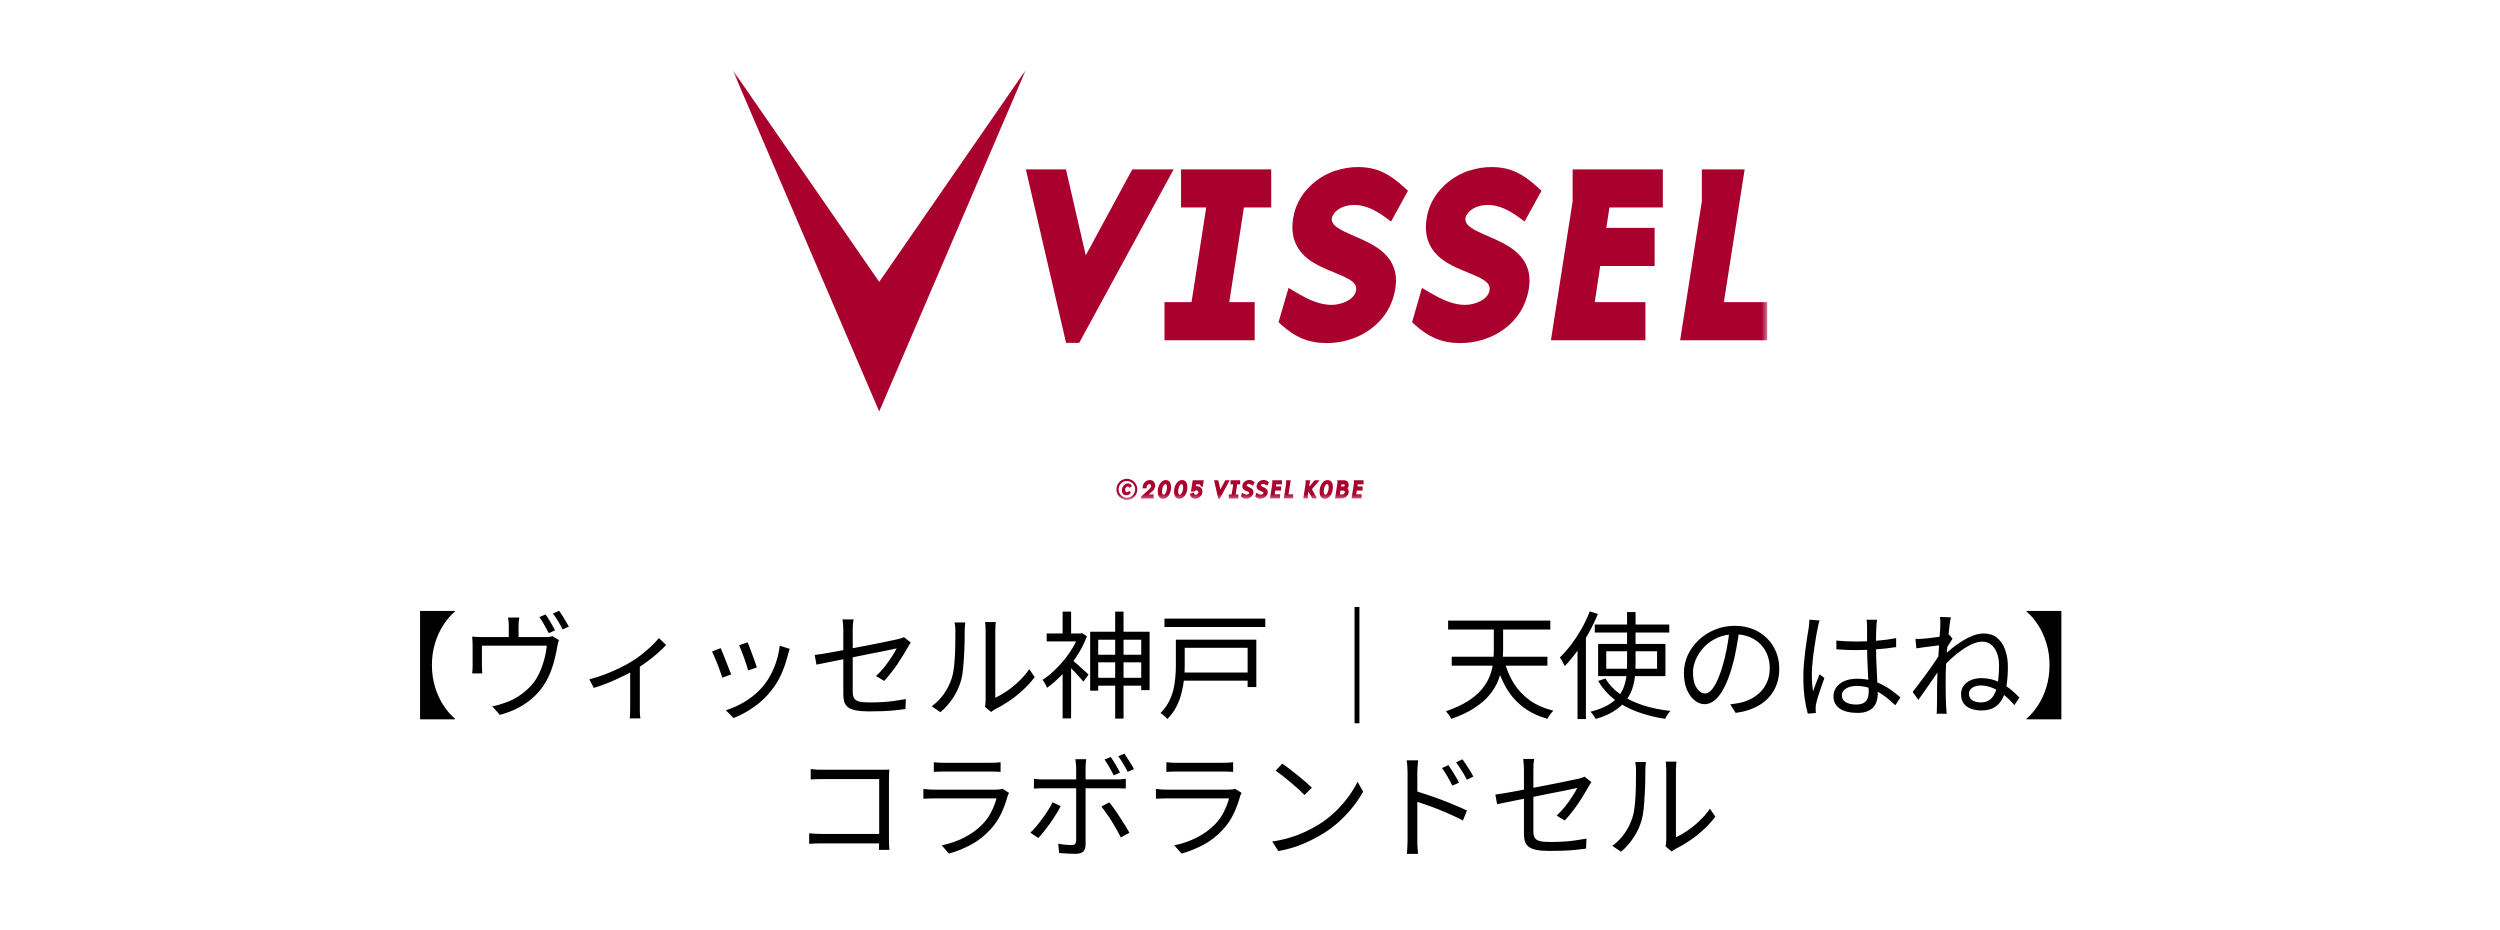 <svg xmlns="http://www.w3.org/2000/svg" fill="none" viewBox="0 0 215 80" height="80" width="215">
<g clip-path="url(#clip0_1_197)">
<g clip-path="url(#clip1_1_197)">
<path fill="#A9002E" d="M97.376 14.569L93.376 21.959L91.674 14.569H88.225L91.681 29.484H92.811L100.931 14.569H97.376Z"></path>
<path fill="#A9002E" d="M101.569 14.569V17.84H103.735L102.473 25.984H100.147V29.262H107.902V25.984H105.716L106.978 17.84H109.324V14.569H101.569Z"></path>
<mask height="37" width="89" y="6" x="63" maskUnits="userSpaceOnUse" style="mask-type:luminance" id="mask0_1_197">
<path fill="white" d="M152 6H63V43H152V6Z"></path>
</mask>
<g mask="url(#mask0_1_197)">
<path fill="#A9002E" d="M114.866 14.663C114.248 14.871 113.677 15.174 113.172 15.565C112.089 16.393 111.391 17.537 111.205 18.789C111.165 19.051 111.145 19.3 111.145 19.543C111.145 19.947 111.205 20.323 111.318 20.667C111.484 21.165 111.77 21.609 112.175 22C112.886 22.672 113.856 23.07 114.72 23.42C116.016 23.951 116.634 24.261 116.634 24.833C116.634 24.88 116.634 24.927 116.621 24.974C116.501 25.782 115.331 26.22 114.534 26.22C114.042 26.22 113.557 26.125 113.019 25.924C112.547 25.749 112.035 25.486 111.358 25.082L110.813 24.759L109.955 27.714L110.188 27.923C110.806 28.481 111.378 28.858 111.976 29.107C112.614 29.377 113.311 29.505 114.102 29.505C115.464 29.505 116.793 29.087 117.85 28.32C118.415 27.909 118.887 27.411 119.246 26.839C119.631 26.227 119.89 25.533 120.003 24.793C120.036 24.564 120.056 24.342 120.056 24.133C120.056 23.736 119.996 23.366 119.87 23.023C119.704 22.551 119.412 22.121 119.006 21.75C118.302 21.091 117.338 20.68 116.488 20.31C115.883 20.047 115.312 19.798 114.939 19.516C114.614 19.267 114.534 19.058 114.534 18.876C114.534 18.836 114.534 18.796 114.541 18.762C114.587 18.486 114.793 18.217 115.099 18.008C115.464 17.759 115.963 17.624 116.488 17.624C116.926 17.624 117.391 17.732 117.877 17.941C118.289 18.122 118.727 18.385 119.179 18.715L119.631 19.051L121.086 16.406L120.794 16.137C120.089 15.497 119.518 15.087 118.94 14.818C118.282 14.508 117.597 14.367 116.773 14.367C116.129 14.367 115.484 14.474 114.86 14.683"></path>
<path fill="#A9002E" d="M126.349 14.663C125.731 14.871 125.16 15.174 124.655 15.565C123.572 16.393 122.867 17.537 122.688 18.789C122.648 19.051 122.628 19.3 122.628 19.543C122.628 19.947 122.688 20.323 122.801 20.667C122.967 21.165 123.253 21.609 123.658 22C124.369 22.672 125.339 23.07 126.203 23.42C127.499 23.951 128.11 24.261 128.11 24.833C128.11 24.88 128.11 24.927 128.097 24.974C127.977 25.782 126.808 26.22 126.01 26.22C125.519 26.22 125.034 26.125 124.502 25.924C124.03 25.749 123.518 25.486 122.834 25.082L122.289 24.759L121.438 27.714L121.671 27.923C122.289 28.481 122.861 28.858 123.459 29.107C124.097 29.377 124.794 29.505 125.585 29.505C126.947 29.505 128.276 29.087 129.333 28.32C129.898 27.909 130.37 27.411 130.728 26.839C131.114 26.227 131.366 25.533 131.486 24.793C131.519 24.564 131.539 24.342 131.539 24.133C131.539 23.736 131.479 23.366 131.353 23.023C131.187 22.551 130.895 22.121 130.489 21.75C129.785 21.091 128.821 20.68 127.971 20.31C127.366 20.047 126.794 19.798 126.422 19.516C126.097 19.267 126.024 19.058 126.024 18.876C126.024 18.836 126.024 18.796 126.03 18.762C126.077 18.486 126.283 18.217 126.582 18.008C126.954 17.759 127.446 17.624 127.971 17.624C128.409 17.624 128.874 17.732 129.36 17.941C129.772 18.122 130.21 18.385 130.662 18.715L131.114 19.051L132.569 16.406L132.277 16.137C131.572 15.497 131.001 15.087 130.423 14.818C129.765 14.508 129.08 14.367 128.256 14.367C127.612 14.367 126.967 14.474 126.343 14.683"></path>
<path fill="#A9002E" d="M135.247 14.569V17.308L133.38 29.262H141.507V25.984H137.148L137.62 22.875H142.298V19.596H138.145L138.41 17.84H143.002V14.569H135.247Z"></path>
<path fill="#A9002E" d="M146.358 14.569V17.308L144.491 29.262H152V25.984H148.252L150.04 14.569H146.358Z"></path>
<path fill="#A9002E" d="M75.613 24.241L63 6L75.613 35.387L88.225 6L75.613 24.241Z"></path>
<path fill="#A9002E" d="M98.884 41.284C98.592 41.284 98.32 41.519 98.28 41.815L98.26 41.937V41.997H98.599L98.625 41.829C98.645 41.721 98.745 41.634 98.851 41.634C98.898 41.634 98.944 41.654 98.971 41.688C98.991 41.714 99.004 41.748 99.004 41.782C99.004 41.795 99.004 41.802 99.004 41.815C98.984 41.937 98.865 42.051 98.778 42.125L98.758 42.138L98.14 42.704L98.114 42.872H99.21V42.522H98.778C98.884 42.435 99.024 42.32 99.024 42.32C99.19 42.185 99.31 42.051 99.343 41.829C99.343 41.802 99.343 41.775 99.343 41.748C99.343 41.634 99.303 41.526 99.237 41.438C99.15 41.337 99.024 41.284 98.884 41.284Z"></path>
<path fill="#A9002E" d="M100.579 41.425C100.499 41.331 100.393 41.284 100.26 41.284C100.087 41.284 99.934 41.364 99.808 41.526C99.695 41.667 99.615 41.869 99.582 42.085C99.562 42.219 99.562 42.354 99.582 42.462C99.602 42.583 99.642 42.684 99.702 42.758C99.781 42.845 99.888 42.899 100.021 42.899C100.194 42.899 100.346 42.818 100.473 42.657C100.586 42.515 100.665 42.32 100.699 42.098C100.718 41.957 100.718 41.829 100.699 41.714C100.679 41.593 100.639 41.492 100.572 41.418M100.067 42.549C100.067 42.549 100.014 42.536 99.994 42.515C99.934 42.448 99.921 42.286 99.948 42.105C99.968 41.97 100.007 41.849 100.061 41.761C100.094 41.701 100.154 41.634 100.227 41.634C100.253 41.634 100.28 41.647 100.3 41.667C100.34 41.714 100.36 41.802 100.36 41.916C100.36 41.97 100.36 42.024 100.346 42.085C100.3 42.361 100.18 42.549 100.067 42.549Z"></path>
<path fill="#A9002E" d="M101.974 41.425C101.895 41.331 101.788 41.284 101.655 41.284C101.483 41.284 101.33 41.364 101.204 41.526C101.091 41.667 101.011 41.869 100.984 42.085C100.964 42.219 100.958 42.354 100.984 42.462C101.004 42.583 101.044 42.684 101.111 42.758C101.19 42.845 101.297 42.899 101.423 42.899C101.596 42.899 101.749 42.818 101.875 42.657C101.988 42.515 102.068 42.32 102.101 42.098C102.121 41.957 102.121 41.829 102.101 41.714C102.081 41.593 102.034 41.492 101.974 41.418M101.456 42.549C101.456 42.549 101.403 42.536 101.383 42.515C101.323 42.448 101.31 42.286 101.337 42.105C101.356 41.97 101.396 41.849 101.449 41.761C101.483 41.701 101.543 41.634 101.616 41.634C101.642 41.634 101.669 41.647 101.689 41.667C101.729 41.714 101.749 41.802 101.749 41.916C101.749 41.97 101.749 42.024 101.735 42.085C101.689 42.361 101.576 42.549 101.456 42.549Z"></path>
<path fill="#A9002E" d="M102.573 41.304L102.42 42.273H102.712L102.725 42.253C102.725 42.253 102.812 42.165 102.905 42.165C102.951 42.165 102.991 42.186 103.024 42.219C103.051 42.253 103.064 42.3 103.058 42.347C103.038 42.455 102.938 42.549 102.832 42.549C102.739 42.549 102.686 42.482 102.679 42.414V42.347L102.333 42.462V42.502C102.353 42.61 102.406 42.711 102.486 42.785C102.566 42.859 102.672 42.892 102.792 42.892C103.084 42.892 103.357 42.657 103.403 42.361C103.403 42.327 103.41 42.3 103.41 42.273C103.41 42.159 103.37 42.051 103.304 41.977C103.217 41.876 103.091 41.815 102.951 41.815C102.911 41.815 102.878 41.815 102.845 41.822C102.858 41.755 102.865 41.694 102.872 41.654H103.204C103.224 41.694 103.29 41.849 103.29 41.849H103.443L103.523 41.304H102.579H102.573Z"></path>
<path fill="#A9002E" d="M105.377 41.304L104.952 42.091L104.772 41.304H104.407L104.772 42.899H104.892L105.756 41.304H105.377Z"></path>
<path fill="#A9002E" d="M105.829 41.304V41.654H106.061C106.041 41.755 105.935 42.441 105.922 42.522H105.676V42.872H106.5V42.522H106.267C106.281 42.421 106.387 41.728 106.4 41.654H106.653V41.304H105.822H105.829Z"></path>
<path fill="#A9002E" d="M107.417 41.627C107.503 41.627 107.603 41.667 107.703 41.741L107.749 41.775L107.902 41.492L107.869 41.465C107.743 41.344 107.623 41.277 107.444 41.277C107.304 41.277 107.171 41.324 107.058 41.405C106.938 41.492 106.865 41.613 106.845 41.748C106.845 41.775 106.839 41.802 106.839 41.829C106.839 41.93 106.879 42.024 106.952 42.091C107.025 42.165 107.131 42.206 107.224 42.239C107.364 42.293 107.43 42.334 107.43 42.388C107.43 42.388 107.43 42.394 107.43 42.401C107.417 42.489 107.291 42.536 107.211 42.536C107.098 42.536 106.992 42.489 106.872 42.414L106.812 42.381L106.719 42.697L106.746 42.717C106.879 42.839 106.998 42.886 107.164 42.886C107.311 42.886 107.45 42.839 107.563 42.758C107.689 42.663 107.769 42.536 107.796 42.381C107.796 42.354 107.796 42.334 107.796 42.307C107.796 42.206 107.756 42.118 107.683 42.051C107.61 41.984 107.503 41.937 107.417 41.896C107.277 41.836 107.211 41.802 107.211 41.741V41.728C107.224 41.667 107.304 41.607 107.417 41.607"></path>
<path fill="#A9002E" d="M108.646 41.627C108.733 41.627 108.826 41.667 108.932 41.741L108.979 41.775L109.131 41.492L109.105 41.465C108.972 41.344 108.859 41.277 108.673 41.277C108.533 41.277 108.4 41.324 108.287 41.405C108.174 41.492 108.095 41.613 108.075 41.748C108.075 41.775 108.068 41.802 108.068 41.829C108.068 41.93 108.108 42.024 108.181 42.091C108.254 42.165 108.361 42.206 108.454 42.239C108.593 42.293 108.66 42.334 108.66 42.388C108.66 42.388 108.66 42.394 108.66 42.401C108.646 42.489 108.52 42.536 108.44 42.536C108.327 42.536 108.221 42.489 108.101 42.414L108.042 42.381L107.949 42.697L107.975 42.717C108.108 42.839 108.228 42.886 108.394 42.886C108.54 42.886 108.68 42.839 108.792 42.758C108.919 42.663 108.999 42.536 109.025 42.381C109.025 42.354 109.025 42.334 109.025 42.307C109.025 42.206 108.985 42.118 108.912 42.051C108.839 41.984 108.733 41.937 108.646 41.896C108.507 41.836 108.44 41.802 108.44 41.741C108.44 41.741 108.44 41.735 108.44 41.728C108.454 41.667 108.533 41.607 108.646 41.607"></path>
<path fill="#A9002E" d="M109.417 41.304V41.593L109.218 42.865H110.088V42.515H109.623C109.636 42.435 109.663 42.246 109.676 42.186H110.175V41.836H109.729C109.736 41.775 109.749 41.701 109.756 41.654H110.248V41.304H109.417Z"></path>
<path fill="#A9002E" d="M110.999 41.304H110.607V41.593L110.407 42.865H111.211V42.515H110.813C110.833 42.408 111.005 41.297 111.005 41.297"></path>
<path fill="#A9002E" d="M113.497 41.304H113.065L112.587 41.856L112.673 41.304H112.281V41.593L112.082 42.865H112.474V42.576L112.52 42.266L112.853 42.865H113.265C113.265 42.865 112.859 42.132 112.826 42.071C112.873 42.017 113.491 41.297 113.491 41.297"></path>
<path fill="#A9002E" d="M114.487 41.425C114.408 41.331 114.301 41.284 114.175 41.284C114.002 41.284 113.85 41.364 113.723 41.526C113.61 41.667 113.531 41.869 113.497 42.085C113.477 42.219 113.471 42.354 113.497 42.462C113.517 42.583 113.557 42.684 113.624 42.758C113.703 42.845 113.81 42.899 113.936 42.899C114.109 42.899 114.262 42.818 114.388 42.657C114.501 42.515 114.581 42.32 114.614 42.098C114.634 41.957 114.634 41.829 114.614 41.714C114.594 41.593 114.554 41.492 114.487 41.418M113.976 42.549C113.976 42.549 113.923 42.536 113.903 42.515C113.843 42.448 113.83 42.286 113.856 42.105C113.876 41.97 113.916 41.849 113.969 41.761C114.002 41.701 114.062 41.634 114.135 41.634C114.169 41.634 114.188 41.647 114.208 41.667C114.248 41.714 114.268 41.802 114.268 41.916C114.268 41.97 114.268 42.024 114.255 42.085C114.208 42.361 114.095 42.549 113.976 42.549Z"></path>
<path fill="#A9002E" d="M115.89 41.984C115.943 41.916 115.976 41.842 115.989 41.755C115.989 41.728 115.989 41.708 115.989 41.688C115.989 41.593 115.956 41.506 115.903 41.438C115.83 41.351 115.724 41.304 115.611 41.304H115.012V41.593L114.813 42.865H115.405C115.537 42.865 115.67 42.812 115.783 42.717C115.89 42.623 115.963 42.495 115.983 42.361C115.983 42.327 115.989 42.293 115.989 42.266C115.989 42.159 115.949 42.058 115.876 41.977M115.451 42.522H115.225C115.238 42.441 115.265 42.253 115.278 42.192H115.524C115.564 42.192 115.604 42.206 115.624 42.233C115.644 42.253 115.65 42.286 115.65 42.32C115.65 42.327 115.65 42.34 115.65 42.347C115.637 42.441 115.551 42.522 115.451 42.522ZM115.65 41.741C115.644 41.795 115.591 41.842 115.531 41.842H115.331C115.338 41.782 115.351 41.708 115.358 41.66H115.577C115.577 41.66 115.617 41.667 115.63 41.681C115.644 41.694 115.644 41.708 115.644 41.728C115.644 41.728 115.644 41.735 115.644 41.741"></path>
<path fill="#A9002E" d="M117.265 41.654V41.304H116.435V41.593L116.235 42.865H117.099V42.515H116.634C116.647 42.435 116.674 42.246 116.687 42.186H117.186V41.836H116.74C116.747 41.775 116.76 41.701 116.767 41.654H117.259H117.265Z"></path>
<path fill="#A9002E" d="M96.911 41.176C96.412 41.176 96.014 41.587 96.014 42.085C96.014 42.583 96.419 43 96.911 43C97.403 43 97.808 42.589 97.808 42.085C97.808 41.58 97.403 41.176 96.911 41.176ZM96.911 42.805C96.519 42.805 96.2 42.482 96.2 42.085C96.2 41.688 96.519 41.364 96.911 41.364C97.303 41.364 97.622 41.688 97.622 42.085C97.622 42.482 97.303 42.805 96.911 42.805Z"></path>
<path fill="#A9002E" d="M96.758 42.085C96.771 42.017 96.798 41.95 96.844 41.903C96.884 41.856 96.937 41.836 96.984 41.836C97.03 41.836 97.09 41.856 97.123 41.91L97.15 41.957L97.349 41.809L97.329 41.775C97.296 41.714 97.25 41.66 97.197 41.627C97.137 41.593 97.07 41.573 97.004 41.573C96.884 41.573 96.765 41.627 96.665 41.721C96.572 41.815 96.505 41.943 96.486 42.078C96.459 42.233 96.499 42.374 96.579 42.468C96.645 42.549 96.745 42.596 96.858 42.596C96.997 42.596 97.13 42.529 97.236 42.401L97.263 42.367L97.103 42.206L97.077 42.246C97.037 42.307 96.964 42.327 96.904 42.327C96.864 42.327 96.831 42.313 96.811 42.28C96.771 42.239 96.758 42.165 96.771 42.085"></path>
</g>
</g>
<path fill="black" d="M39.125 52.59C38.765 52.897 38.435 53.28 38.135 53.74C37.835 54.2 37.595 54.723 37.415 55.31C37.235 55.89 37.145 56.52 37.145 57.2C37.145 57.873 37.235 58.503 37.415 59.09C37.595 59.677 37.835 60.2 38.135 60.66C38.435 61.113 38.765 61.497 39.125 61.81V61.86H36.125V52.54H39.125V52.59ZM46.915 52.84C47.002 52.953 47.095 53.093 47.195 53.26C47.295 53.42 47.392 53.583 47.485 53.75C47.585 53.917 47.668 54.07 47.735 54.21L47.195 54.45C47.095 54.25 46.968 54.017 46.815 53.75C46.661 53.483 46.518 53.257 46.385 53.07L46.915 52.84ZM48.085 52.53C48.172 52.65 48.268 52.793 48.375 52.96C48.481 53.127 48.581 53.293 48.675 53.46C48.775 53.62 48.858 53.763 48.925 53.89L48.385 54.13C48.278 53.91 48.148 53.673 47.995 53.42C47.842 53.167 47.695 52.947 47.555 52.76L48.085 52.53ZM44.655 53.11C44.635 53.263 44.618 53.4 44.605 53.52C44.598 53.64 44.595 53.753 44.595 53.86C44.595 53.94 44.595 54.063 44.595 54.23C44.595 54.39 44.595 54.56 44.595 54.74C44.595 54.92 44.595 55.07 44.595 55.19H43.755C43.755 55.063 43.755 54.91 43.755 54.73C43.755 54.55 43.755 54.38 43.755 54.22C43.755 54.06 43.755 53.94 43.755 53.86C43.755 53.753 43.752 53.64 43.745 53.52C43.738 53.4 43.721 53.263 43.695 53.11H44.655ZM48.065 55.05C48.038 55.117 48.011 55.21 47.985 55.33C47.958 55.45 47.935 55.557 47.915 55.65C47.888 55.85 47.845 56.073 47.785 56.32C47.731 56.567 47.665 56.827 47.585 57.1C47.505 57.367 47.411 57.633 47.305 57.9C47.198 58.16 47.075 58.41 46.935 58.65C46.688 59.083 46.371 59.487 45.985 59.86C45.605 60.227 45.161 60.55 44.655 60.83C44.148 61.103 43.592 61.32 42.985 61.48L42.335 60.74C42.502 60.713 42.675 60.677 42.855 60.63C43.035 60.577 43.205 60.52 43.365 60.46C43.705 60.353 44.041 60.203 44.375 60.01C44.715 59.81 45.032 59.577 45.325 59.31C45.625 59.043 45.875 58.753 46.075 58.44C46.255 58.16 46.411 57.85 46.545 57.51C46.678 57.163 46.785 56.82 46.865 56.48C46.945 56.133 46.998 55.817 47.025 55.53H41.445C41.445 55.637 41.445 55.773 41.445 55.94C41.445 56.107 41.445 56.283 41.445 56.47C41.445 56.65 41.445 56.817 41.445 56.97C41.445 57.123 41.445 57.24 41.445 57.32C41.445 57.407 41.448 57.51 41.455 57.63C41.462 57.743 41.468 57.837 41.475 57.91H40.605C40.618 57.823 40.628 57.72 40.635 57.6C40.642 57.48 40.645 57.37 40.645 57.27C40.645 57.19 40.645 57.073 40.645 56.92C40.645 56.76 40.645 56.59 40.645 56.41C40.645 56.223 40.645 56.05 40.645 55.89C40.645 55.73 40.645 55.607 40.645 55.52C40.645 55.413 40.642 55.287 40.635 55.14C40.628 54.987 40.618 54.857 40.605 54.75C40.752 54.763 40.898 54.773 41.045 54.78C41.198 54.787 41.361 54.79 41.535 54.79H46.835C47.022 54.79 47.165 54.783 47.265 54.77C47.371 54.75 47.458 54.73 47.525 54.71L48.065 55.05ZM50.685 58.42C51.125 58.313 51.568 58.173 52.015 58C52.468 57.827 52.892 57.643 53.285 57.45C53.685 57.257 54.018 57.077 54.285 56.91C54.605 56.717 54.911 56.503 55.205 56.27C55.505 56.03 55.782 55.79 56.035 55.55C56.288 55.31 56.498 55.083 56.665 54.87L57.285 55.47C57.098 55.677 56.861 55.907 56.575 56.16C56.295 56.407 55.988 56.653 55.655 56.9C55.322 57.147 54.978 57.377 54.625 57.59C54.418 57.717 54.178 57.85 53.905 57.99C53.632 58.13 53.342 58.27 53.035 58.41C52.728 58.55 52.405 58.687 52.065 58.82C51.731 58.947 51.398 59.06 51.065 59.16L50.685 58.42ZM54.195 57.36L55.025 57.16V60.9C55.025 61 55.025 61.107 55.025 61.22C55.032 61.34 55.038 61.45 55.045 61.55C55.051 61.65 55.062 61.727 55.075 61.78H54.155C54.161 61.727 54.168 61.65 54.175 61.55C54.181 61.45 54.185 61.34 54.185 61.22C54.191 61.107 54.195 61 54.195 60.9V57.36ZM64.295 55.24C64.341 55.34 64.401 55.49 64.475 55.69C64.548 55.883 64.625 56.09 64.705 56.31C64.791 56.53 64.868 56.74 64.935 56.94C65.001 57.133 65.052 57.287 65.085 57.4L64.345 57.66C64.318 57.547 64.272 57.393 64.205 57.2C64.145 57.007 64.075 56.8 63.995 56.58C63.915 56.353 63.835 56.143 63.755 55.95C63.675 55.757 63.611 55.603 63.565 55.49L64.295 55.24ZM67.915 55.8C67.882 55.9 67.852 55.993 67.825 56.08C67.805 56.16 67.785 56.233 67.765 56.3C67.632 56.847 67.451 57.383 67.225 57.91C66.998 58.43 66.705 58.917 66.345 59.37C65.885 59.957 65.365 60.447 64.785 60.84C64.212 61.233 63.645 61.537 63.085 61.75L62.425 61.08C62.812 60.96 63.202 60.8 63.595 60.6C63.995 60.4 64.371 60.16 64.725 59.88C65.085 59.6 65.401 59.29 65.675 58.95C65.915 58.657 66.128 58.327 66.315 57.96C66.508 57.593 66.668 57.203 66.795 56.79C66.921 56.377 67.008 55.957 67.055 55.53L67.915 55.8ZM61.975 55.74C62.028 55.853 62.095 56.007 62.175 56.2C62.255 56.393 62.338 56.607 62.425 56.84C62.518 57.067 62.605 57.287 62.685 57.5C62.772 57.707 62.838 57.873 62.885 58L62.125 58.28C62.085 58.153 62.025 57.983 61.945 57.77C61.871 57.55 61.788 57.323 61.695 57.09C61.602 56.857 61.511 56.643 61.425 56.45C61.345 56.257 61.282 56.117 61.235 56.03L61.975 55.74ZM72.525 59.71C72.525 59.563 72.525 59.35 72.525 59.07C72.525 58.783 72.525 58.463 72.525 58.11C72.525 57.757 72.525 57.39 72.525 57.01C72.525 56.63 72.525 56.26 72.525 55.9C72.525 55.533 72.525 55.203 72.525 54.91C72.525 54.61 72.525 54.37 72.525 54.19C72.525 54.09 72.522 53.99 72.515 53.89C72.515 53.783 72.508 53.68 72.495 53.58C72.488 53.473 72.475 53.37 72.455 53.27H73.405C73.378 53.417 73.358 53.57 73.345 53.73C73.338 53.89 73.335 54.043 73.335 54.19C73.335 54.363 73.335 54.593 73.335 54.88C73.335 55.16 73.335 55.473 73.335 55.82C73.335 56.16 73.335 56.51 73.335 56.87C73.335 57.23 73.335 57.58 73.335 57.92C73.335 58.26 73.335 58.567 73.335 58.84C73.335 59.113 73.335 59.333 73.335 59.5C73.335 59.727 73.371 59.907 73.445 60.04C73.525 60.173 73.668 60.27 73.875 60.33C74.082 60.383 74.385 60.41 74.785 60.41C75.171 60.41 75.538 60.4 75.885 60.38C76.231 60.36 76.572 60.327 76.905 60.28C77.238 60.233 77.572 60.18 77.905 60.12L77.865 60.98C77.572 61.02 77.261 61.057 76.935 61.09C76.608 61.123 76.261 61.147 75.895 61.16C75.535 61.173 75.145 61.18 74.725 61.18C74.265 61.18 73.888 61.15 73.595 61.09C73.302 61.03 73.078 60.94 72.925 60.82C72.772 60.693 72.665 60.54 72.605 60.36C72.552 60.173 72.525 59.957 72.525 59.71ZM78.325 55.25C78.291 55.297 78.251 55.36 78.205 55.44C78.158 55.513 78.118 55.583 78.085 55.65C77.965 55.857 77.828 56.087 77.675 56.34C77.528 56.587 77.365 56.843 77.185 57.11C77.005 57.37 76.815 57.627 76.615 57.88C76.421 58.127 76.228 58.353 76.035 58.56L75.335 58.14C75.588 57.913 75.832 57.653 76.065 57.36C76.298 57.06 76.505 56.77 76.685 56.49C76.871 56.203 77.015 55.96 77.115 55.76C77.075 55.767 76.938 55.797 76.705 55.85C76.478 55.897 76.188 55.957 75.835 56.03C75.481 56.097 75.088 56.173 74.655 56.26C74.222 56.347 73.781 56.437 73.335 56.53C72.888 56.617 72.458 56.703 72.045 56.79C71.638 56.87 71.275 56.943 70.955 57.01C70.635 57.077 70.388 57.127 70.215 57.16L70.065 56.33C70.245 56.303 70.495 56.267 70.815 56.22C71.135 56.167 71.495 56.103 71.895 56.03C72.302 55.95 72.725 55.867 73.165 55.78C73.612 55.693 74.048 55.61 74.475 55.53C74.908 55.443 75.311 55.363 75.685 55.29C76.058 55.21 76.378 55.143 76.645 55.09C76.912 55.03 77.098 54.99 77.205 54.97C77.311 54.943 77.412 54.917 77.505 54.89C77.605 54.857 77.681 54.823 77.735 54.79L78.325 55.25ZM84.705 60.79C84.725 60.71 84.738 60.623 84.745 60.53C84.758 60.43 84.765 60.33 84.765 60.23C84.765 60.163 84.765 60.017 84.765 59.79C84.765 59.563 84.765 59.287 84.765 58.96C84.765 58.627 84.765 58.267 84.765 57.88C84.765 57.493 84.765 57.107 84.765 56.72C84.765 56.327 84.765 55.96 84.765 55.62C84.765 55.28 84.765 54.987 84.765 54.74C84.765 54.493 84.765 54.327 84.765 54.24C84.765 54.047 84.758 53.887 84.745 53.76C84.731 53.627 84.722 53.54 84.715 53.5H85.635C85.635 53.54 85.628 53.627 85.615 53.76C85.602 53.893 85.595 54.053 85.595 54.24C85.595 54.333 85.595 54.5 85.595 54.74C85.595 54.973 85.595 55.26 85.595 55.6C85.595 55.933 85.595 56.293 85.595 56.68C85.595 57.06 85.595 57.437 85.595 57.81C85.595 58.183 85.595 58.53 85.595 58.85C85.595 59.163 85.595 59.423 85.595 59.63C85.595 59.837 85.595 59.963 85.595 60.01C85.908 59.863 86.242 59.67 86.595 59.43C86.948 59.19 87.291 58.91 87.625 58.59C87.965 58.27 88.261 57.923 88.515 57.55L88.985 58.23C88.698 58.617 88.362 58.987 87.975 59.34C87.595 59.693 87.198 60.01 86.785 60.29C86.371 60.57 85.968 60.807 85.575 61C85.495 61.047 85.425 61.09 85.365 61.13C85.311 61.17 85.268 61.203 85.235 61.23L84.705 60.79ZM80.125 60.74C80.545 60.44 80.901 60.077 81.195 59.65C81.488 59.223 81.712 58.767 81.865 58.28C81.938 58.053 81.995 57.77 82.035 57.43C82.075 57.09 82.105 56.73 82.125 56.35C82.145 55.963 82.155 55.59 82.155 55.23C82.162 54.863 82.165 54.54 82.165 54.26C82.165 54.113 82.158 53.983 82.145 53.87C82.132 53.75 82.115 53.637 82.095 53.53H83.015C83.008 53.57 83.001 53.63 82.995 53.71C82.988 53.783 82.981 53.867 82.975 53.96C82.968 54.053 82.965 54.15 82.965 54.25C82.965 54.53 82.962 54.86 82.955 55.24C82.948 55.613 82.931 56.007 82.905 56.42C82.885 56.827 82.855 57.213 82.815 57.58C82.781 57.947 82.728 58.253 82.655 58.5C82.508 59.033 82.278 59.537 81.965 60.01C81.658 60.483 81.295 60.897 80.875 61.25L80.125 60.74ZM94.125 56.31H98.515V56.96H94.125V56.31ZM94.115 58.29H98.625V58.97H94.115V58.29ZM95.905 52.6H96.625V61.8H95.905V52.6ZM93.755 54.33H98.865V59.35H98.145V55.02H94.445V59.4H93.755V54.33ZM90.015 54.48H93.035V55.16H90.015V54.48ZM91.385 52.6H92.115V54.82H91.385V52.6ZM92.195 56.75C92.268 56.797 92.368 56.88 92.495 57C92.628 57.113 92.772 57.24 92.925 57.38C93.078 57.513 93.218 57.64 93.345 57.76C93.472 57.873 93.561 57.957 93.615 58.01L93.175 58.62C93.102 58.527 93.001 58.413 92.875 58.28C92.755 58.147 92.625 58.003 92.485 57.85C92.345 57.697 92.212 57.557 92.085 57.43C91.958 57.303 91.855 57.2 91.775 57.12L92.195 56.75ZM92.775 54.48H92.925L93.065 54.45L93.475 54.72C93.248 55.327 92.948 55.91 92.575 56.47C92.208 57.023 91.805 57.53 91.365 57.99C90.925 58.45 90.485 58.837 90.045 59.15C90.018 59.077 89.981 58.997 89.935 58.91C89.888 58.823 89.841 58.74 89.795 58.66C89.748 58.573 89.701 58.51 89.655 58.47C90.075 58.197 90.485 57.857 90.885 57.45C91.291 57.043 91.662 56.597 91.995 56.11C92.328 55.623 92.588 55.13 92.775 54.63V54.48ZM91.385 57.48L92.115 56.59V61.78H91.385V57.48ZM100.145 53.2H108.815V53.92H100.145V53.2ZM101.565 57.84H107.615V58.54H101.565V57.84ZM101.625 55.01H108.045V59.09H107.295V55.71H101.625V55.01ZM101.125 55.01H101.885V57.29C101.885 57.63 101.865 58.003 101.825 58.41C101.785 58.81 101.712 59.213 101.605 59.62C101.505 60.027 101.355 60.42 101.155 60.8C100.962 61.18 100.705 61.527 100.385 61.84C100.352 61.787 100.298 61.727 100.225 61.66C100.152 61.593 100.075 61.527 99.995 61.46C99.921 61.4 99.858 61.353 99.805 61.32C100.098 61.027 100.332 60.713 100.505 60.38C100.685 60.04 100.818 59.693 100.905 59.34C100.992 58.98 101.048 58.627 101.075 58.28C101.108 57.927 101.125 57.593 101.125 57.28V55.01ZM116.911 52.2V62.2H116.491V52.2H116.911ZM129.348 56.77C129.548 57.517 129.828 58.183 130.188 58.77C130.554 59.35 131.018 59.84 131.578 60.24C132.144 60.633 132.814 60.927 133.588 61.12C133.534 61.173 133.474 61.24 133.408 61.32C133.341 61.4 133.278 61.483 133.218 61.57C133.164 61.663 133.118 61.747 133.078 61.82C132.264 61.587 131.568 61.25 130.988 60.81C130.414 60.37 129.934 59.827 129.548 59.18C129.168 58.527 128.861 57.777 128.628 56.93L129.348 56.77ZM124.848 56.48H133.078V57.25H124.848V56.48ZM124.538 53.37H133.328V54.14H124.538V53.37ZM128.468 53.58H129.268V55.92C129.268 56.34 129.238 56.77 129.178 57.21C129.124 57.643 129.014 58.077 128.848 58.51C128.681 58.937 128.434 59.35 128.108 59.75C127.781 60.15 127.348 60.527 126.808 60.88C126.274 61.233 125.608 61.547 124.808 61.82C124.781 61.76 124.741 61.687 124.688 61.6C124.634 61.52 124.574 61.44 124.508 61.36C124.448 61.28 124.394 61.217 124.348 61.17C125.094 60.91 125.718 60.623 126.218 60.31C126.718 59.99 127.118 59.653 127.418 59.3C127.718 58.94 127.944 58.57 128.098 58.19C128.251 57.81 128.351 57.427 128.398 57.04C128.444 56.653 128.468 56.28 128.468 55.92V53.58ZM137.148 53.71H143.558V54.4H137.148V53.71ZM138.138 56.01V57.51H142.508V56.01H138.138ZM137.438 55.38H143.228V58.15H137.438V55.38ZM138.068 58.35C138.381 58.877 138.808 59.33 139.348 59.71C139.894 60.09 140.531 60.4 141.258 60.64C141.991 60.88 142.791 61.047 143.658 61.14C143.604 61.193 143.548 61.26 143.488 61.34C143.428 61.42 143.374 61.5 143.328 61.58C143.281 61.667 143.241 61.747 143.208 61.82C142.321 61.687 141.508 61.48 140.768 61.2C140.028 60.927 139.378 60.573 138.818 60.14C138.258 59.7 137.798 59.173 137.438 58.56L138.068 58.35ZM139.928 52.64H140.658V57.06C140.658 57.447 140.638 57.83 140.598 58.21C140.558 58.59 140.474 58.957 140.348 59.31C140.221 59.663 140.031 59.997 139.778 60.31C139.524 60.623 139.191 60.91 138.778 61.17C138.371 61.43 137.858 61.65 137.238 61.83C137.204 61.777 137.161 61.71 137.108 61.63C137.054 61.557 137.001 61.48 136.948 61.4C136.894 61.32 136.838 61.257 136.778 61.21C137.378 61.057 137.871 60.87 138.258 60.65C138.644 60.43 138.948 60.183 139.168 59.91C139.394 59.63 139.561 59.337 139.668 59.03C139.774 58.717 139.844 58.393 139.878 58.06C139.911 57.727 139.928 57.393 139.928 57.06V52.64ZM136.718 52.58L137.418 52.8C137.191 53.36 136.924 53.913 136.618 54.46C136.318 55.007 135.991 55.52 135.638 56C135.291 56.48 134.934 56.907 134.568 57.28C134.541 57.22 134.501 57.143 134.448 57.05C134.401 56.957 134.351 56.863 134.298 56.77C134.244 56.677 134.194 56.6 134.148 56.54C134.481 56.22 134.808 55.85 135.128 55.43C135.448 55.003 135.744 54.55 136.018 54.07C136.291 53.583 136.524 53.087 136.718 52.58ZM135.668 55.19L136.368 54.48L136.388 54.49V61.84H135.668V55.19ZM149.578 54.17C149.511 54.69 149.424 55.233 149.318 55.8C149.218 56.367 149.088 56.917 148.928 57.45C148.728 58.137 148.504 58.71 148.258 59.17C148.018 59.63 147.758 59.977 147.478 60.21C147.198 60.443 146.904 60.56 146.598 60.56C146.304 60.56 146.021 60.453 145.748 60.24C145.474 60.027 145.251 59.72 145.078 59.32C144.904 58.913 144.818 58.437 144.818 57.89C144.818 57.343 144.928 56.827 145.148 56.34C145.374 55.853 145.684 55.423 146.078 55.05C146.478 54.67 146.944 54.37 147.478 54.15C148.011 53.93 148.581 53.82 149.188 53.82C149.774 53.82 150.301 53.917 150.768 54.11C151.241 54.303 151.644 54.57 151.978 54.91C152.311 55.243 152.568 55.633 152.748 56.08C152.928 56.52 153.018 56.993 153.018 57.5C153.018 58.2 152.868 58.817 152.568 59.35C152.274 59.883 151.848 60.317 151.288 60.65C150.734 60.983 150.061 61.203 149.268 61.31L148.798 60.57C148.958 60.55 149.111 60.53 149.258 60.51C149.404 60.49 149.538 60.467 149.658 60.44C149.978 60.367 150.288 60.253 150.588 60.1C150.894 59.94 151.168 59.74 151.408 59.5C151.648 59.253 151.838 58.963 151.978 58.63C152.124 58.29 152.198 57.903 152.198 57.47C152.198 57.063 152.131 56.687 151.998 56.34C151.864 55.987 151.668 55.677 151.408 55.41C151.148 55.143 150.831 54.933 150.458 54.78C150.084 54.627 149.658 54.55 149.178 54.55C148.631 54.55 148.134 54.65 147.688 54.85C147.248 55.05 146.871 55.313 146.558 55.64C146.251 55.96 146.014 56.313 145.848 56.7C145.681 57.08 145.598 57.453 145.598 57.82C145.598 58.24 145.651 58.587 145.758 58.86C145.871 59.127 146.004 59.323 146.158 59.45C146.318 59.577 146.474 59.64 146.628 59.64C146.788 59.64 146.951 59.563 147.118 59.41C147.284 59.25 147.454 58.997 147.628 58.65C147.801 58.297 147.971 57.84 148.138 57.28C148.284 56.8 148.408 56.29 148.508 55.75C148.614 55.21 148.691 54.68 148.738 54.16L149.578 54.17ZM157.928 55.09C158.214 55.117 158.494 55.137 158.768 55.15C159.041 55.163 159.328 55.17 159.628 55.17C160.228 55.17 160.824 55.147 161.418 55.1C162.011 55.053 162.561 54.98 163.068 54.88V55.65C162.534 55.737 161.971 55.8 161.378 55.84C160.791 55.88 160.201 55.903 159.608 55.91C159.321 55.91 159.041 55.903 158.768 55.89C158.501 55.877 158.221 55.86 157.928 55.84V55.09ZM161.428 53.3C161.414 53.4 161.401 53.5 161.388 53.6C161.381 53.7 161.374 53.8 161.368 53.9C161.361 54.02 161.354 54.173 161.348 54.36C161.341 54.547 161.338 54.747 161.338 54.96C161.338 55.167 161.338 55.37 161.338 55.57C161.338 55.95 161.344 56.33 161.358 56.71C161.371 57.09 161.388 57.46 161.408 57.82C161.428 58.18 161.444 58.52 161.458 58.84C161.478 59.153 161.488 59.44 161.488 59.7C161.488 59.9 161.458 60.097 161.398 60.29C161.344 60.483 161.251 60.657 161.118 60.81C160.991 60.963 160.814 61.083 160.588 61.17C160.368 61.263 160.091 61.31 159.758 61.31C159.084 61.31 158.568 61.183 158.208 60.93C157.854 60.677 157.678 60.327 157.678 59.88C157.678 59.6 157.758 59.347 157.918 59.12C158.084 58.887 158.318 58.703 158.618 58.57C158.924 58.437 159.298 58.37 159.738 58.37C160.164 58.37 160.554 58.42 160.908 58.52C161.268 58.613 161.598 58.74 161.898 58.9C162.204 59.053 162.484 59.227 162.738 59.42C162.991 59.607 163.224 59.793 163.438 59.98L162.998 60.65C162.651 60.317 162.301 60.027 161.948 59.78C161.601 59.533 161.241 59.34 160.868 59.2C160.494 59.06 160.098 58.99 159.678 58.99C159.298 58.99 158.988 59.067 158.748 59.22C158.514 59.367 158.398 59.56 158.398 59.8C158.398 60.053 158.511 60.25 158.738 60.39C158.964 60.523 159.258 60.59 159.618 60.59C159.904 60.59 160.124 60.543 160.278 60.45C160.438 60.357 160.548 60.23 160.608 60.07C160.674 59.91 160.708 59.72 160.708 59.5C160.708 59.32 160.701 59.077 160.688 58.77C160.674 58.463 160.658 58.13 160.638 57.77C160.618 57.403 160.601 57.03 160.588 56.65C160.574 56.27 160.568 55.913 160.568 55.58C160.568 55.24 160.568 54.92 160.568 54.62C160.568 54.32 160.568 54.083 160.568 53.91C160.568 53.823 160.564 53.723 160.558 53.61C160.551 53.49 160.541 53.387 160.528 53.3H161.428ZM156.488 53.36C156.468 53.413 156.444 53.483 156.418 53.57C156.398 53.65 156.378 53.733 156.358 53.82C156.344 53.907 156.331 53.98 156.318 54.04C156.278 54.227 156.234 54.45 156.188 54.71C156.148 54.963 156.104 55.24 156.058 55.54C156.011 55.833 155.968 56.133 155.928 56.44C155.894 56.74 155.868 57.03 155.848 57.31C155.828 57.59 155.818 57.843 155.818 58.07C155.818 58.31 155.824 58.54 155.838 58.76C155.858 58.98 155.884 59.213 155.918 59.46C155.971 59.307 156.031 59.143 156.098 58.97C156.164 58.797 156.231 58.623 156.298 58.45C156.371 58.277 156.434 58.123 156.488 57.99L156.898 58.31C156.818 58.537 156.728 58.793 156.628 59.08C156.534 59.36 156.444 59.63 156.358 59.89C156.278 60.143 156.221 60.353 156.188 60.52C156.174 60.587 156.161 60.663 156.148 60.75C156.141 60.837 156.141 60.91 156.148 60.97C156.148 61.017 156.148 61.073 156.148 61.14C156.154 61.207 156.161 61.267 156.168 61.32L155.468 61.37C155.368 61.01 155.278 60.563 155.198 60.03C155.124 59.49 155.088 58.883 155.088 58.21C155.088 57.837 155.104 57.45 155.138 57.05C155.178 56.643 155.221 56.247 155.268 55.86C155.321 55.473 155.371 55.12 155.418 54.8C155.471 54.473 155.514 54.207 155.548 54C155.561 53.887 155.574 53.767 155.588 53.64C155.601 53.513 155.608 53.397 155.608 53.29L156.488 53.36ZM173.238 60.64C172.931 60.287 172.624 59.987 172.318 59.74C172.011 59.487 171.691 59.293 171.358 59.16C171.031 59.02 170.684 58.95 170.318 58.95C170.144 58.95 169.981 58.98 169.828 59.04C169.681 59.093 169.561 59.173 169.468 59.28C169.374 59.387 169.328 59.513 169.328 59.66C169.328 59.913 169.428 60.103 169.628 60.23C169.834 60.35 170.078 60.41 170.358 60.41C170.684 60.41 170.948 60.327 171.148 60.16C171.354 59.993 171.511 59.767 171.618 59.48C171.731 59.187 171.808 58.85 171.848 58.47C171.894 58.083 171.918 57.67 171.918 57.23C171.918 56.81 171.854 56.447 171.728 56.14C171.608 55.833 171.441 55.597 171.228 55.43C171.014 55.263 170.764 55.18 170.478 55.18C170.224 55.18 169.944 55.247 169.638 55.38C169.338 55.507 169.034 55.68 168.728 55.9C168.421 56.113 168.124 56.35 167.838 56.61C167.558 56.87 167.308 57.127 167.088 57.38L167.108 56.42C167.314 56.22 167.554 56.01 167.828 55.79C168.101 55.563 168.394 55.353 168.708 55.16C169.021 54.96 169.338 54.797 169.658 54.67C169.984 54.543 170.304 54.48 170.618 54.48C171.064 54.48 171.441 54.603 171.748 54.85C172.054 55.097 172.284 55.437 172.438 55.87C172.598 56.297 172.678 56.787 172.678 57.34C172.678 57.913 172.641 58.433 172.568 58.9C172.501 59.367 172.381 59.763 172.208 60.09C172.034 60.417 171.801 60.667 171.508 60.84C171.214 61.013 170.851 61.1 170.418 61.1C170.098 61.1 169.801 61.053 169.528 60.96C169.261 60.867 169.048 60.717 168.888 60.51C168.728 60.303 168.648 60.03 168.648 59.69C168.648 59.423 168.721 59.187 168.868 58.98C169.014 58.773 169.218 58.613 169.478 58.5C169.744 58.38 170.044 58.32 170.378 58.32C170.984 58.32 171.548 58.457 172.068 58.73C172.594 58.997 173.128 59.417 173.668 59.99L173.238 60.64ZM166.958 55.47C166.878 55.477 166.754 55.493 166.588 55.52C166.428 55.54 166.244 55.563 166.038 55.59C165.831 55.617 165.621 55.643 165.407 55.67C165.194 55.697 164.994 55.727 164.808 55.76L164.728 54.94C164.834 54.947 164.938 54.95 165.038 54.95C165.144 54.943 165.258 54.937 165.378 54.93C165.518 54.917 165.688 54.9 165.888 54.88C166.094 54.853 166.308 54.827 166.528 54.8C166.754 54.767 166.964 54.733 167.158 54.7C167.358 54.66 167.514 54.62 167.628 54.58L167.918 54.93C167.864 55.017 167.798 55.12 167.718 55.24C167.644 55.353 167.571 55.47 167.498 55.59C167.424 55.703 167.361 55.807 167.308 55.9L166.998 57.26C166.884 57.44 166.744 57.653 166.577 57.9C166.411 58.14 166.234 58.397 166.048 58.67C165.861 58.937 165.674 59.203 165.488 59.47C165.308 59.737 165.138 59.977 164.978 60.19L164.488 59.51C164.608 59.357 164.754 59.167 164.928 58.94C165.101 58.713 165.281 58.473 165.468 58.22C165.661 57.96 165.848 57.703 166.028 57.45C166.208 57.197 166.368 56.963 166.507 56.75C166.654 56.537 166.764 56.367 166.838 56.24L166.877 55.73L166.958 55.47ZM166.868 53.8C166.868 53.687 166.868 53.567 166.868 53.44C166.868 53.313 166.858 53.187 166.838 53.06L167.768 53.09C167.741 53.223 167.708 53.433 167.668 53.72C167.634 54 167.598 54.333 167.558 54.72C167.518 55.107 167.478 55.513 167.438 55.94C167.404 56.367 167.378 56.79 167.358 57.21C167.338 57.623 167.328 58.007 167.328 58.36C167.328 58.66 167.328 58.94 167.328 59.2C167.328 59.453 167.331 59.707 167.338 59.96C167.344 60.207 167.354 60.477 167.368 60.77C167.374 60.857 167.381 60.957 167.388 61.07C167.394 61.183 167.404 61.287 167.418 61.38H166.548C166.561 61.313 166.568 61.217 166.568 61.09C166.574 60.97 166.577 60.87 166.577 60.79C166.584 60.47 166.588 60.187 166.588 59.94C166.588 59.693 166.588 59.44 166.588 59.18C166.594 58.913 166.601 58.597 166.608 58.23C166.608 58.083 166.614 57.883 166.628 57.63C166.641 57.37 166.658 57.087 166.678 56.78C166.698 56.467 166.718 56.15 166.738 55.83C166.758 55.51 166.778 55.21 166.798 54.93C166.818 54.643 166.834 54.4 166.848 54.2C166.861 54 166.868 53.867 166.868 53.8ZM177.278 61.86H174.278V61.81C174.644 61.497 174.974 61.113 175.268 60.66C175.568 60.2 175.808 59.677 175.988 59.09C176.168 58.503 176.258 57.873 176.258 57.2C176.258 56.52 176.168 55.89 175.988 55.31C175.808 54.723 175.568 54.2 175.268 53.74C174.974 53.28 174.644 52.897 174.278 52.59V52.54H177.278V61.86ZM69.72 66.14C69.887 66.16 70.07 66.177 70.27 66.19C70.47 66.197 70.65 66.2 70.81 66.2H75.74C75.86 66.2 75.987 66.2 76.12 66.2C76.26 66.193 76.38 66.187 76.48 66.18C76.473 66.293 76.467 66.423 76.46 66.57C76.453 66.71 76.45 66.84 76.45 66.96V72.12C76.45 72.3 76.453 72.487 76.46 72.68C76.473 72.873 76.483 73.01 76.49 73.09H75.59C75.597 73.01 75.6 72.89 75.6 72.73C75.607 72.563 75.61 72.39 75.61 72.21V67H70.82C70.633 67 70.43 67.003 70.21 67.01C69.997 67.017 69.833 67.023 69.72 67.03V66.14ZM69.59 71.66C69.717 71.673 69.88 71.687 70.08 71.7C70.287 71.713 70.493 71.72 70.7 71.72H76.06V72.53H70.72C70.52 72.53 70.313 72.533 70.1 72.54C69.893 72.547 69.723 72.557 69.59 72.57V71.66ZM80.31 65.55C80.443 65.57 80.587 65.583 80.74 65.59C80.893 65.597 81.05 65.6 81.21 65.6C81.31 65.6 81.49 65.6 81.75 65.6C82.017 65.6 82.317 65.6 82.65 65.6C82.99 65.6 83.327 65.6 83.66 65.6C84 65.6 84.303 65.6 84.57 65.6C84.837 65.6 85.027 65.6 85.14 65.6C85.3 65.6 85.46 65.597 85.62 65.59C85.78 65.583 85.923 65.57 86.05 65.55V66.38C85.93 66.367 85.787 66.36 85.62 66.36C85.46 66.353 85.297 66.35 85.13 66.35C85.017 66.35 84.827 66.35 84.56 66.35C84.3 66.35 84.003 66.35 83.67 66.35C83.337 66.35 83 66.35 82.66 66.35C82.327 66.35 82.027 66.35 81.76 66.35C81.5 66.35 81.317 66.35 81.21 66.35C81.057 66.35 80.903 66.353 80.75 66.36C80.597 66.367 80.45 66.373 80.31 66.38V65.55ZM86.78 68.19C86.76 68.23 86.733 68.28 86.7 68.34C86.673 68.393 86.657 68.44 86.65 68.48C86.517 68.973 86.333 69.47 86.1 69.97C85.867 70.463 85.563 70.913 85.19 71.32C84.663 71.893 84.093 72.34 83.48 72.66C82.873 72.98 82.25 73.23 81.61 73.41L80.99 72.7C81.697 72.553 82.353 72.323 82.96 72.01C83.567 71.697 84.083 71.317 84.51 70.87C84.817 70.55 85.067 70.193 85.26 69.8C85.46 69.4 85.607 69.02 85.7 68.66C85.627 68.66 85.487 68.66 85.28 68.66C85.08 68.66 84.833 68.66 84.54 68.66C84.247 68.66 83.93 68.66 83.59 68.66C83.257 68.66 82.917 68.66 82.57 68.66C82.23 68.66 81.91 68.66 81.61 68.66C81.317 68.66 81.06 68.66 80.84 68.66C80.627 68.66 80.477 68.66 80.39 68.66C80.27 68.66 80.123 68.663 79.95 68.67C79.777 68.67 79.597 68.677 79.41 68.69V67.85C79.597 67.87 79.773 67.887 79.94 67.9C80.107 67.907 80.257 67.91 80.39 67.91C80.463 67.91 80.603 67.91 80.81 67.91C81.017 67.91 81.267 67.91 81.56 67.91C81.853 67.91 82.17 67.91 82.51 67.91C82.85 67.91 83.19 67.91 83.53 67.91C83.87 67.91 84.187 67.91 84.48 67.91C84.773 67.91 85.023 67.91 85.23 67.91C85.443 67.91 85.587 67.91 85.66 67.91C85.773 67.91 85.88 67.903 85.98 67.89C86.08 67.877 86.157 67.857 86.21 67.83L86.78 68.19ZM95.52 65.1C95.647 65.273 95.787 65.49 95.94 65.75C96.093 66.003 96.22 66.233 96.32 66.44L95.78 66.68C95.68 66.473 95.557 66.243 95.41 65.99C95.263 65.737 95.123 65.513 94.99 65.32L95.52 65.1ZM96.7 64.81C96.787 64.937 96.88 65.08 96.98 65.24C97.087 65.4 97.187 65.56 97.28 65.72C97.38 65.873 97.46 66.013 97.52 66.14L96.98 66.38C96.873 66.16 96.747 65.93 96.6 65.69C96.453 65.443 96.31 65.227 96.17 65.04L96.7 64.81ZM93.42 65.29C93.413 65.337 93.403 65.403 93.39 65.49C93.383 65.577 93.377 65.667 93.37 65.76C93.363 65.853 93.36 65.937 93.36 66.01C93.36 66.183 93.36 66.383 93.36 66.61C93.36 66.837 93.36 67.06 93.36 67.28C93.36 67.5 93.36 67.693 93.36 67.86C93.36 67.993 93.36 68.187 93.36 68.44C93.36 68.693 93.36 68.98 93.36 69.3C93.36 69.62 93.36 69.95 93.36 70.29C93.36 70.623 93.36 70.947 93.36 71.26C93.36 71.573 93.36 71.85 93.36 72.09C93.36 72.33 93.36 72.51 93.36 72.63C93.36 72.897 93.293 73.097 93.16 73.23C93.027 73.363 92.807 73.43 92.5 73.43C92.36 73.43 92.203 73.427 92.03 73.42C91.863 73.413 91.697 73.403 91.53 73.39C91.363 73.377 91.213 73.367 91.08 73.36L91.01 72.56C91.23 72.6 91.443 72.63 91.65 72.65C91.857 72.67 92.027 72.68 92.16 72.68C92.293 72.68 92.39 72.65 92.45 72.59C92.51 72.523 92.543 72.427 92.55 72.3C92.55 72.207 92.55 72.047 92.55 71.82C92.55 71.587 92.55 71.32 92.55 71.02C92.55 70.713 92.55 70.393 92.55 70.06C92.55 69.72 92.55 69.4 92.55 69.1C92.55 68.793 92.55 68.53 92.55 68.31C92.55 68.09 92.55 67.94 92.55 67.86C92.55 67.747 92.55 67.577 92.55 67.35C92.55 67.123 92.55 66.887 92.55 66.64C92.55 66.387 92.55 66.173 92.55 66C92.55 65.893 92.54 65.767 92.52 65.62C92.507 65.473 92.493 65.363 92.48 65.29H93.42ZM88.92 66.98C89.06 66.993 89.197 67.007 89.33 67.02C89.463 67.027 89.61 67.03 89.77 67.03C89.85 67.03 90.013 67.03 90.26 67.03C90.507 67.03 90.803 67.03 91.15 67.03C91.503 67.03 91.88 67.03 92.28 67.03C92.68 67.03 93.08 67.03 93.48 67.03C93.887 67.03 94.263 67.03 94.61 67.03C94.963 67.03 95.26 67.03 95.5 67.03C95.747 67.03 95.913 67.03 96 67.03C96.12 67.03 96.253 67.027 96.4 67.02C96.553 67.007 96.693 66.993 96.82 66.98V67.81C96.687 67.803 96.547 67.8 96.4 67.8C96.26 67.793 96.13 67.79 96.01 67.79C95.923 67.79 95.757 67.79 95.51 67.79C95.27 67.79 94.973 67.79 94.62 67.79C94.273 67.79 93.9 67.79 93.5 67.79C93.1 67.79 92.7 67.79 92.3 67.79C91.9 67.79 91.523 67.79 91.17 67.79C90.817 67.79 90.517 67.79 90.27 67.79C90.03 67.79 89.863 67.79 89.77 67.79C89.623 67.79 89.477 67.793 89.33 67.8C89.19 67.8 89.053 67.807 88.92 67.82V66.98ZM91.22 69.33C91.113 69.543 90.98 69.777 90.82 70.03C90.667 70.283 90.497 70.54 90.31 70.8C90.13 71.053 89.95 71.29 89.77 71.51C89.597 71.73 89.44 71.917 89.3 72.07L88.61 71.61C88.777 71.457 88.95 71.273 89.13 71.06C89.31 70.84 89.487 70.61 89.66 70.37C89.84 70.13 90.003 69.893 90.15 69.66C90.297 69.42 90.42 69.197 90.52 68.99L91.22 69.33ZM95.4 69C95.533 69.16 95.677 69.35 95.83 69.57C95.99 69.79 96.15 70.027 96.31 70.28C96.477 70.527 96.63 70.767 96.77 71C96.91 71.227 97.03 71.43 97.13 71.61L96.39 72.02C96.297 71.82 96.18 71.6 96.04 71.36C95.907 71.12 95.763 70.877 95.61 70.63C95.457 70.383 95.3 70.15 95.14 69.93C94.987 69.71 94.847 69.52 94.72 69.36L95.4 69ZM100.31 65.55C100.443 65.57 100.587 65.583 100.74 65.59C100.893 65.597 101.05 65.6 101.21 65.6C101.31 65.6 101.49 65.6 101.75 65.6C102.017 65.6 102.317 65.6 102.65 65.6C102.99 65.6 103.327 65.6 103.66 65.6C104 65.6 104.303 65.6 104.57 65.6C104.837 65.6 105.027 65.6 105.14 65.6C105.3 65.6 105.46 65.597 105.62 65.59C105.78 65.583 105.923 65.57 106.05 65.55V66.38C105.93 66.367 105.787 66.36 105.62 66.36C105.46 66.353 105.297 66.35 105.13 66.35C105.017 66.35 104.827 66.35 104.56 66.35C104.3 66.35 104.003 66.35 103.67 66.35C103.337 66.35 103 66.35 102.66 66.35C102.327 66.35 102.027 66.35 101.76 66.35C101.5 66.35 101.317 66.35 101.21 66.35C101.057 66.35 100.903 66.353 100.75 66.36C100.597 66.367 100.45 66.373 100.31 66.38V65.55ZM106.78 68.19C106.76 68.23 106.733 68.28 106.7 68.34C106.673 68.393 106.657 68.44 106.65 68.48C106.517 68.973 106.333 69.47 106.1 69.97C105.867 70.463 105.563 70.913 105.19 71.32C104.663 71.893 104.093 72.34 103.48 72.66C102.873 72.98 102.25 73.23 101.61 73.41L100.99 72.7C101.697 72.553 102.353 72.323 102.96 72.01C103.567 71.697 104.083 71.317 104.51 70.87C104.817 70.55 105.067 70.193 105.26 69.8C105.46 69.4 105.607 69.02 105.7 68.66C105.627 68.66 105.487 68.66 105.28 68.66C105.08 68.66 104.833 68.66 104.54 68.66C104.247 68.66 103.93 68.66 103.59 68.66C103.257 68.66 102.917 68.66 102.57 68.66C102.23 68.66 101.91 68.66 101.61 68.66C101.317 68.66 101.06 68.66 100.84 68.66C100.627 68.66 100.477 68.66 100.39 68.66C100.27 68.66 100.123 68.663 99.95 68.67C99.777 68.67 99.597 68.677 99.41 68.69V67.85C99.597 67.87 99.773 67.887 99.94 67.9C100.107 67.907 100.257 67.91 100.39 67.91C100.463 67.91 100.603 67.91 100.81 67.91C101.017 67.91 101.267 67.91 101.56 67.91C101.853 67.91 102.17 67.91 102.51 67.91C102.85 67.91 103.19 67.91 103.53 67.91C103.87 67.91 104.187 67.91 104.48 67.91C104.773 67.91 105.023 67.91 105.23 67.91C105.443 67.91 105.587 67.91 105.66 67.91C105.773 67.91 105.88 67.903 105.98 67.89C106.08 67.877 106.157 67.857 106.21 67.83L106.78 68.19ZM110.27 65.67C110.45 65.79 110.657 65.94 110.89 66.12C111.123 66.293 111.36 66.48 111.6 66.68C111.847 66.873 112.077 67.063 112.29 67.25C112.503 67.437 112.68 67.6 112.82 67.74L112.19 68.37C112.063 68.243 111.9 68.087 111.7 67.9C111.5 67.713 111.28 67.52 111.04 67.32C110.8 67.113 110.563 66.92 110.33 66.74C110.097 66.553 109.887 66.4 109.7 66.28L110.27 65.67ZM109.41 72.37C109.997 72.283 110.53 72.163 111.01 72.01C111.497 71.857 111.94 71.683 112.34 71.49C112.74 71.297 113.097 71.103 113.41 70.91C113.923 70.59 114.397 70.223 114.83 69.81C115.263 69.39 115.643 68.957 115.97 68.51C116.297 68.063 116.557 67.637 116.75 67.23L117.23 68.08C117.003 68.493 116.723 68.913 116.39 69.34C116.057 69.767 115.68 70.177 115.26 70.57C114.84 70.963 114.377 71.32 113.87 71.64C113.537 71.847 113.17 72.05 112.77 72.25C112.377 72.45 111.943 72.633 111.47 72.8C111.003 72.96 110.493 73.09 109.94 73.19L109.41 72.37ZM124.56 65.8C124.647 65.92 124.747 66.07 124.86 66.25C124.973 66.423 125.083 66.603 125.19 66.79C125.303 66.977 125.397 67.15 125.47 67.31L124.9 67.57C124.82 67.397 124.73 67.223 124.63 67.05C124.537 66.87 124.437 66.697 124.33 66.53C124.23 66.357 124.123 66.197 124.01 66.05L124.56 65.8ZM125.77 65.3C125.857 65.413 125.957 65.557 126.07 65.73C126.19 65.903 126.307 66.083 126.42 66.27C126.533 66.457 126.63 66.627 126.71 66.78L126.15 67.06C126.063 66.887 125.97 66.713 125.87 66.54C125.77 66.367 125.663 66.197 125.55 66.03C125.443 65.863 125.333 65.707 125.22 65.56L125.77 65.3ZM121.05 72.25C121.05 72.157 121.05 71.97 121.05 71.69C121.05 71.41 121.05 71.077 121.05 70.69C121.05 70.297 121.05 69.883 121.05 69.45C121.05 69.017 121.05 68.597 121.05 68.19C121.05 67.783 121.05 67.423 121.05 67.11C121.05 66.797 121.05 66.57 121.05 66.43C121.05 66.29 121.043 66.12 121.03 65.92C121.023 65.72 121.003 65.543 120.97 65.39H121.96C121.94 65.543 121.923 65.72 121.91 65.92C121.897 66.113 121.89 66.283 121.89 66.43C121.89 66.69 121.89 67.003 121.89 67.37C121.89 67.73 121.89 68.117 121.89 68.53C121.89 68.937 121.89 69.343 121.89 69.75C121.89 70.15 121.89 70.527 121.89 70.88C121.89 71.227 121.89 71.523 121.89 71.77C121.89 72.01 121.89 72.17 121.89 72.25C121.89 72.35 121.89 72.473 121.89 72.62C121.897 72.767 121.907 72.91 121.92 73.05C121.933 73.197 121.943 73.323 121.95 73.43H120.99C121.01 73.27 121.023 73.08 121.03 72.86C121.043 72.64 121.05 72.437 121.05 72.25ZM121.71 68.01C122.037 68.11 122.4 68.23 122.8 68.37C123.2 68.503 123.603 68.647 124.01 68.8C124.423 68.953 124.813 69.11 125.18 69.27C125.553 69.423 125.88 69.57 126.16 69.71L125.81 70.56C125.523 70.407 125.2 70.25 124.84 70.09C124.487 69.93 124.12 69.773 123.74 69.62C123.36 69.467 122.993 69.33 122.64 69.21C122.293 69.09 121.983 68.987 121.71 68.9V68.01ZM131.06 71.71C131.06 71.563 131.06 71.35 131.06 71.07C131.06 70.783 131.06 70.463 131.06 70.11C131.06 69.757 131.06 69.39 131.06 69.01C131.06 68.63 131.06 68.26 131.06 67.9C131.06 67.533 131.06 67.203 131.06 66.91C131.06 66.61 131.06 66.37 131.06 66.19C131.06 66.09 131.057 65.99 131.05 65.89C131.05 65.783 131.043 65.68 131.03 65.58C131.023 65.473 131.01 65.37 130.99 65.27H131.94C131.913 65.417 131.893 65.57 131.88 65.73C131.873 65.89 131.87 66.043 131.87 66.19C131.87 66.363 131.87 66.593 131.87 66.88C131.87 67.16 131.87 67.473 131.87 67.82C131.87 68.16 131.87 68.51 131.87 68.87C131.87 69.23 131.87 69.58 131.87 69.92C131.87 70.26 131.87 70.567 131.87 70.84C131.87 71.113 131.87 71.333 131.87 71.5C131.87 71.727 131.907 71.907 131.98 72.04C132.06 72.173 132.203 72.27 132.41 72.33C132.617 72.383 132.92 72.41 133.32 72.41C133.707 72.41 134.073 72.4 134.42 72.38C134.767 72.36 135.107 72.327 135.44 72.28C135.773 72.233 136.107 72.18 136.44 72.12L136.4 72.98C136.107 73.02 135.797 73.057 135.47 73.09C135.143 73.123 134.797 73.147 134.43 73.16C134.07 73.173 133.68 73.18 133.26 73.18C132.8 73.18 132.423 73.15 132.13 73.09C131.837 73.03 131.613 72.94 131.46 72.82C131.307 72.693 131.2 72.54 131.14 72.36C131.087 72.173 131.06 71.957 131.06 71.71ZM136.86 67.25C136.827 67.297 136.787 67.36 136.74 67.44C136.693 67.513 136.653 67.583 136.62 67.65C136.5 67.857 136.363 68.087 136.21 68.34C136.063 68.587 135.9 68.843 135.72 69.11C135.54 69.37 135.35 69.627 135.15 69.88C134.957 70.127 134.763 70.353 134.57 70.56L133.87 70.14C134.123 69.913 134.367 69.653 134.6 69.36C134.833 69.06 135.04 68.77 135.22 68.49C135.407 68.203 135.55 67.96 135.65 67.76C135.61 67.767 135.473 67.797 135.24 67.85C135.013 67.897 134.723 67.957 134.37 68.03C134.017 68.097 133.623 68.173 133.19 68.26C132.757 68.347 132.317 68.437 131.87 68.53C131.423 68.617 130.993 68.703 130.58 68.79C130.173 68.87 129.81 68.943 129.49 69.01C129.17 69.077 128.923 69.127 128.75 69.16L128.6 68.33C128.78 68.303 129.03 68.267 129.35 68.22C129.67 68.167 130.03 68.103 130.43 68.03C130.837 67.95 131.26 67.867 131.7 67.78C132.147 67.693 132.583 67.61 133.01 67.53C133.443 67.443 133.847 67.363 134.22 67.29C134.593 67.21 134.913 67.143 135.18 67.09C135.447 67.03 135.633 66.99 135.74 66.97C135.847 66.943 135.947 66.917 136.04 66.89C136.14 66.857 136.217 66.823 136.27 66.79L136.86 67.25ZM143.24 72.79C143.26 72.71 143.273 72.623 143.28 72.53C143.293 72.43 143.3 72.33 143.3 72.23C143.3 72.163 143.3 72.017 143.3 71.79C143.3 71.563 143.3 71.287 143.3 70.96C143.3 70.627 143.3 70.267 143.3 69.88C143.3 69.493 143.3 69.107 143.3 68.72C143.3 68.327 143.3 67.96 143.3 67.62C143.3 67.28 143.3 66.987 143.3 66.74C143.3 66.493 143.3 66.327 143.3 66.24C143.3 66.047 143.293 65.887 143.28 65.76C143.267 65.627 143.257 65.54 143.25 65.5H144.17C144.17 65.54 144.163 65.627 144.15 65.76C144.137 65.893 144.13 66.053 144.13 66.24C144.13 66.333 144.13 66.5 144.13 66.74C144.13 66.973 144.13 67.26 144.13 67.6C144.13 67.933 144.13 68.293 144.13 68.68C144.13 69.06 144.13 69.437 144.13 69.81C144.13 70.183 144.13 70.53 144.13 70.85C144.13 71.163 144.13 71.423 144.13 71.63C144.13 71.837 144.13 71.963 144.13 72.01C144.443 71.863 144.777 71.67 145.13 71.43C145.483 71.19 145.827 70.91 146.16 70.59C146.5 70.27 146.797 69.923 147.05 69.55L147.52 70.23C147.233 70.617 146.897 70.987 146.51 71.34C146.13 71.693 145.733 72.01 145.32 72.29C144.907 72.57 144.503 72.807 144.11 73C144.03 73.047 143.96 73.09 143.9 73.13C143.847 73.17 143.803 73.203 143.77 73.23L143.24 72.79ZM138.66 72.74C139.08 72.44 139.437 72.077 139.73 71.65C140.023 71.223 140.247 70.767 140.4 70.28C140.473 70.053 140.53 69.77 140.57 69.43C140.61 69.09 140.64 68.73 140.66 68.35C140.68 67.963 140.69 67.59 140.69 67.23C140.697 66.863 140.7 66.54 140.7 66.26C140.7 66.113 140.693 65.983 140.68 65.87C140.667 65.75 140.65 65.637 140.63 65.53H141.55C141.543 65.57 141.537 65.63 141.53 65.71C141.523 65.783 141.517 65.867 141.51 65.96C141.503 66.053 141.5 66.15 141.5 66.25C141.5 66.53 141.497 66.86 141.49 67.24C141.483 67.613 141.467 68.007 141.44 68.42C141.42 68.827 141.39 69.213 141.35 69.58C141.317 69.947 141.263 70.253 141.19 70.5C141.043 71.033 140.813 71.537 140.5 72.01C140.193 72.483 139.83 72.897 139.41 73.25L138.66 72.74Z"></path>
</g>
<defs>
<clipPath id="clip0_1_197">
<rect fill="white" height="80" width="215"></rect>
</clipPath>
<clipPath id="clip1_1_197">
<rect transform="translate(63 6)" fill="white" height="37" width="89"></rect>
</clipPath>
</defs>
</svg>
